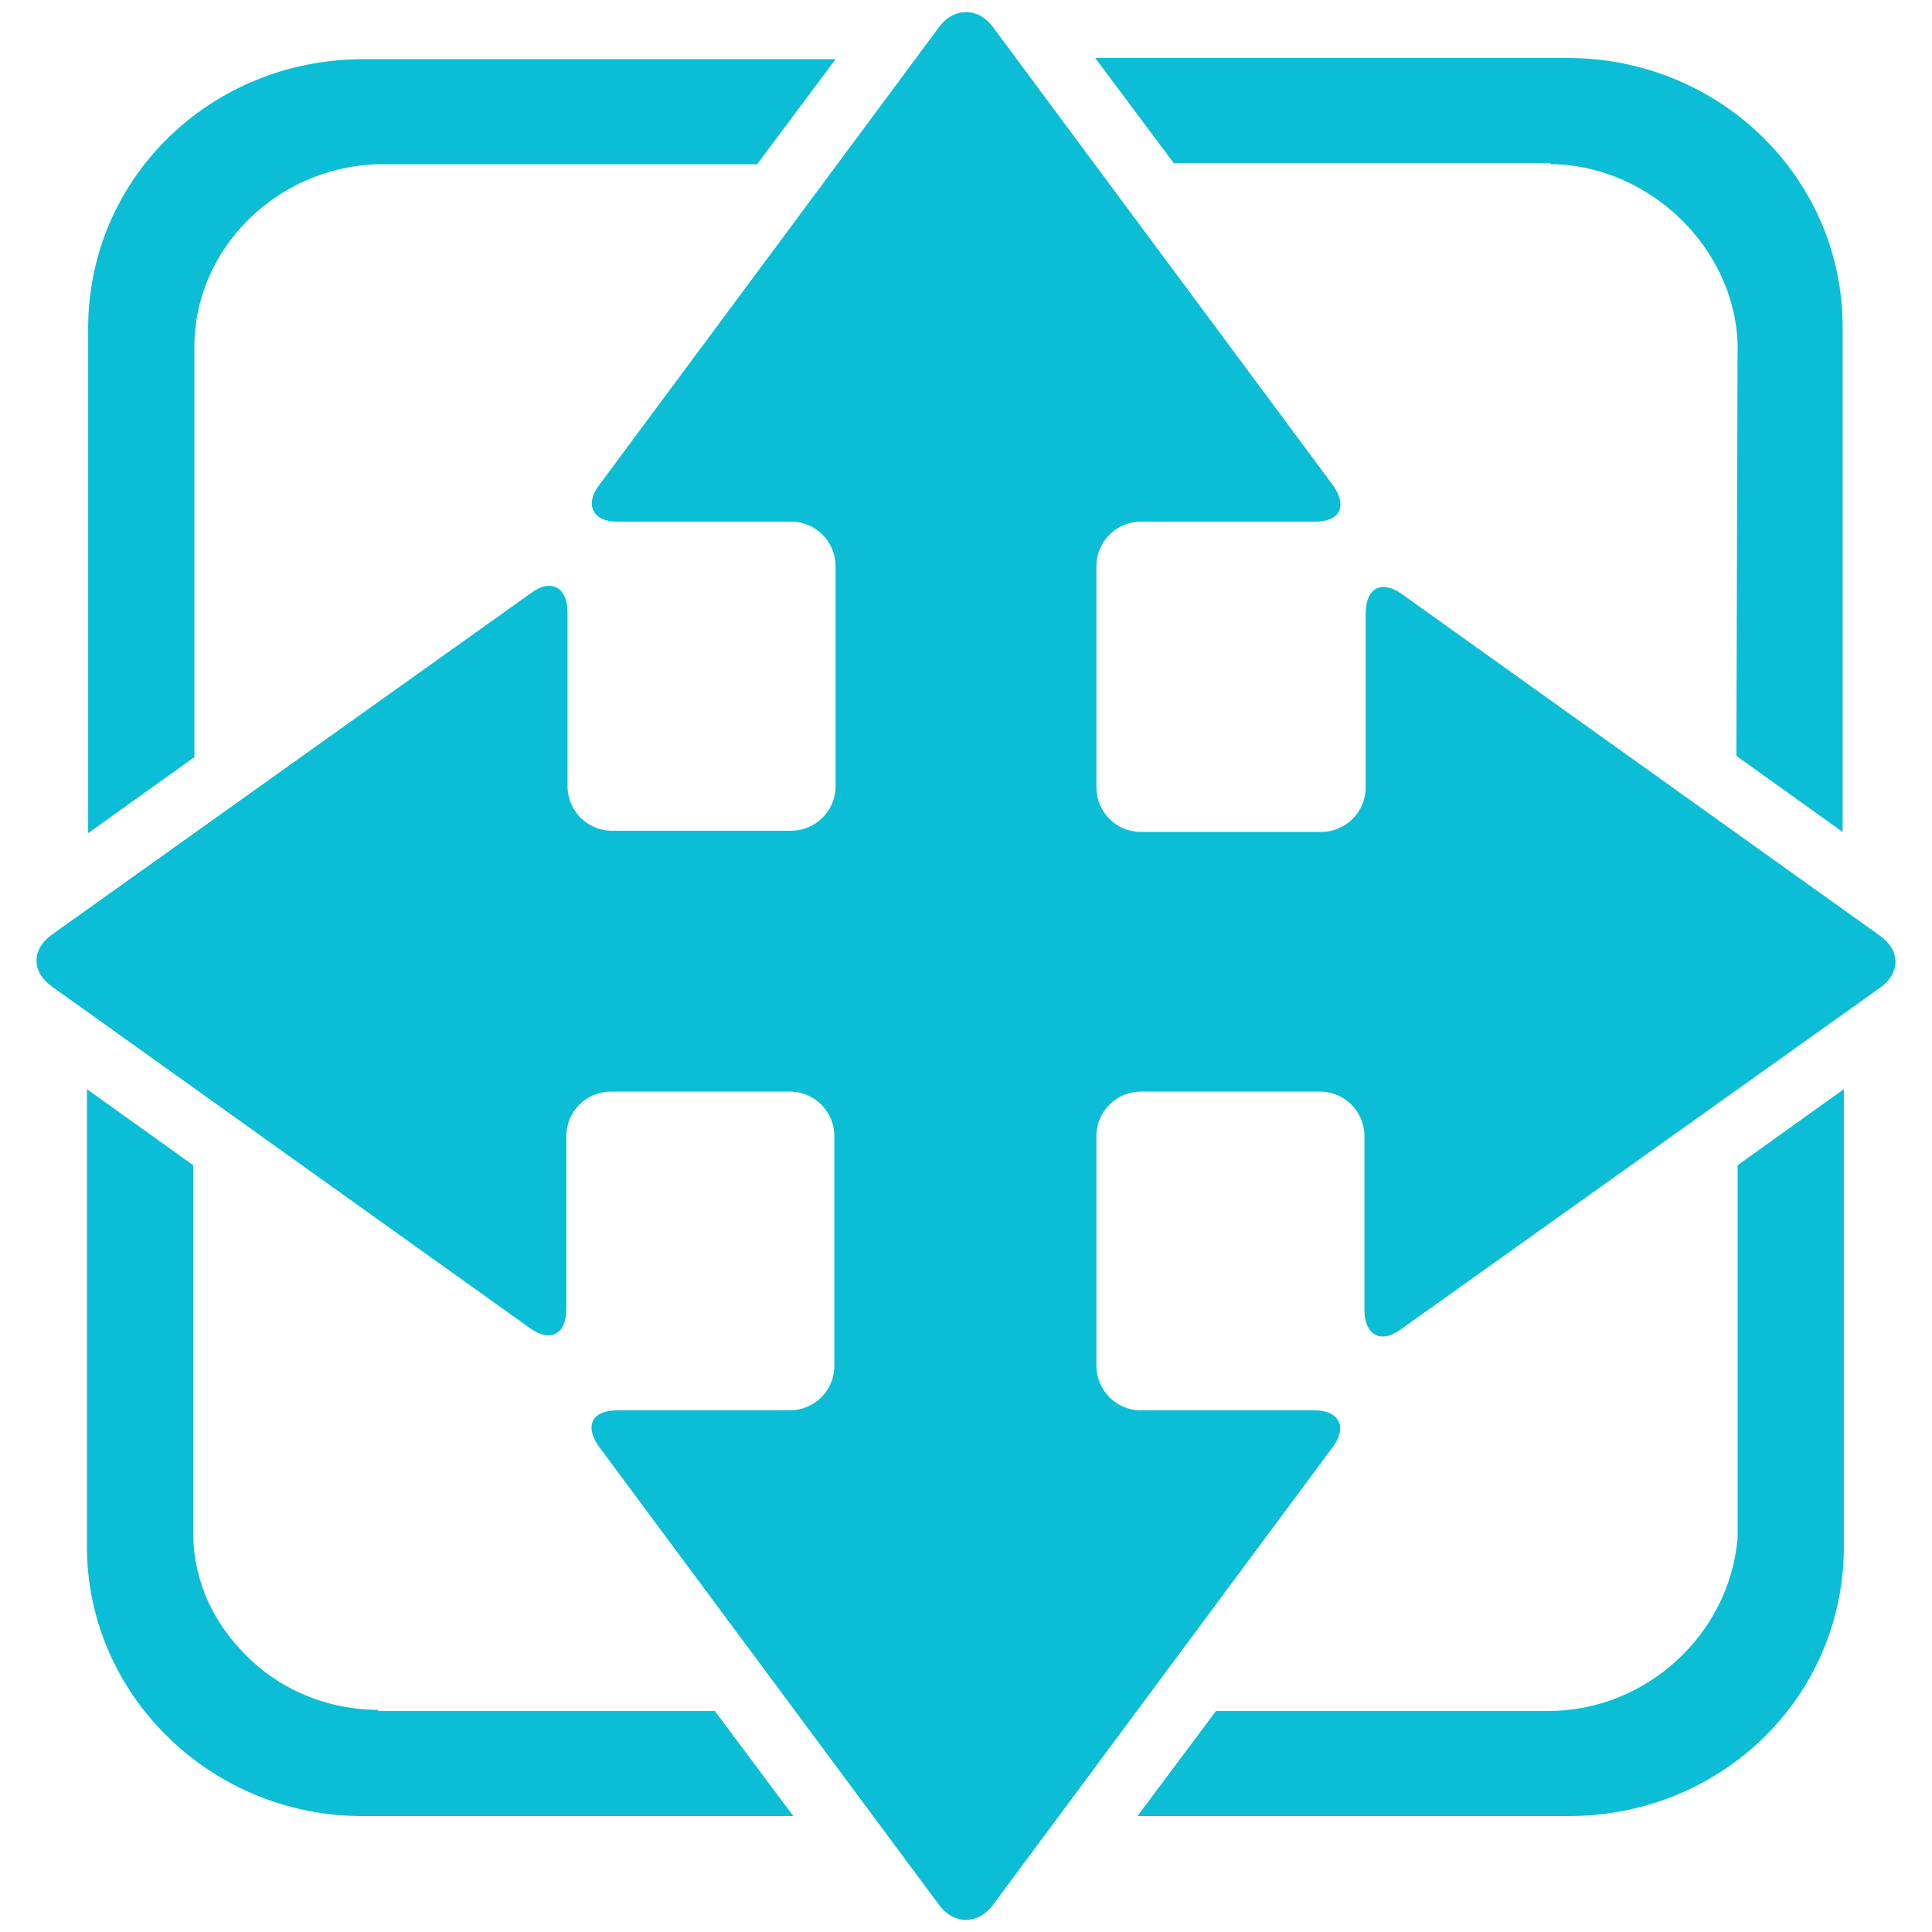 <svg xml:space="preserve" style="enable-background:new 0 0 160 160;" viewBox="0 0 160 160" y="0px" x="0px" xmlns:xlink="http://www.w3.org/1999/xlink" xmlns="http://www.w3.org/2000/svg" id="Calque_1" version="1.1">
<style type="text/css">
	.st0{fill:#0BBED5;}
</style>
<g>
	<g>
		<path d="M155.7,81.8c1.7-1.2,1.7-3.1,0-4.3l-39.6-28.3c-1.7-1.2-3-0.5-3,1.6v14.4c0,2.1-1.7,3.7-3.7,3.7H94.5
			c-2.1,0-3.7-1.7-3.7-3.7V46.9c0-2.1,1.7-3.7,3.7-3.7h14.4c2.1,0,2.7-1.3,1.5-3l-28.2-38c-1.2-1.6-3.2-1.6-4.4,0l-28.2,38
			c-1.2,1.6-0.5,3,1.5,3h14.4c2.1,0,3.7,1.7,3.7,3.7v18.2c0,2.1-1.7,3.7-3.7,3.7H50.7c-2.1,0-3.7-1.7-3.7-3.7V50.7
			c0-2.1-1.4-2.8-3-1.6L4.3,77.4c-1.7,1.2-1.7,3.1,0,4.3l39.6,28.3c1.7,1.2,3,0.5,3-1.6V94.1c0-2.1,1.7-3.7,3.7-3.7h14.8
			c2.1,0,3.7,1.7,3.7,3.7v19c0,2.1-1.7,3.7-3.7,3.7H51.1c-2.1,0-2.7,1.3-1.5,3l28.2,38c1.2,1.6,3.2,1.6,4.4,0l28.2-38
			c1.2-1.6,0.5-3-1.5-3H94.5c-2.1,0-3.7-1.7-3.7-3.7v-19c0-2.1,1.7-3.7,3.7-3.7h14.8c2.1,0,3.7,1.7,3.7,3.7v14.4
			c0,2.1,1.4,2.8,3,1.6L155.7,81.8z" class="st0"></path>
	</g>
	<g>
		<path d="M128.4,13.6h0.1h0.3c8,0.3,14.8,7,15.1,14.8v0.1v0.1l-0.1,34l8.8,6.3V27.1c0-12.4-10.2-22.3-22.8-22.3H90.7
			l6.5,8.7H128.4z" class="st0"></path>
		<path d="M31.3,141.6c-4.2,0-8.3-1.7-11.2-4.8c-2.8-2.9-4.2-6.5-4.1-10.3l0-30l-8.8-6.3v37.9
			c0,12.2,10.2,22.3,22.8,22.3h35.7l-6.5-8.7H31.3z" class="st0"></path>
		<path d="M16.1,28.7c0-8,6.7-14.8,15.1-15.1h0.1h0.1h31.3l6.5-8.7H30.1c-12.7,0-22.8,9.9-22.8,22.3v41.8l8.8-6.3
			L16.1,28.7z" class="st0"></path>
		<path d="M143.9,126.8v0.3v0.3c-0.7,8-7.6,14.3-15.7,14.3h-27.5l-6.5,8.7h35.7c12.7,0,22.8-9.9,22.8-22.3V90.2
			l-8.8,6.3L143.9,126.8z" class="st0"></path>
	</g>
</g>
</svg>
